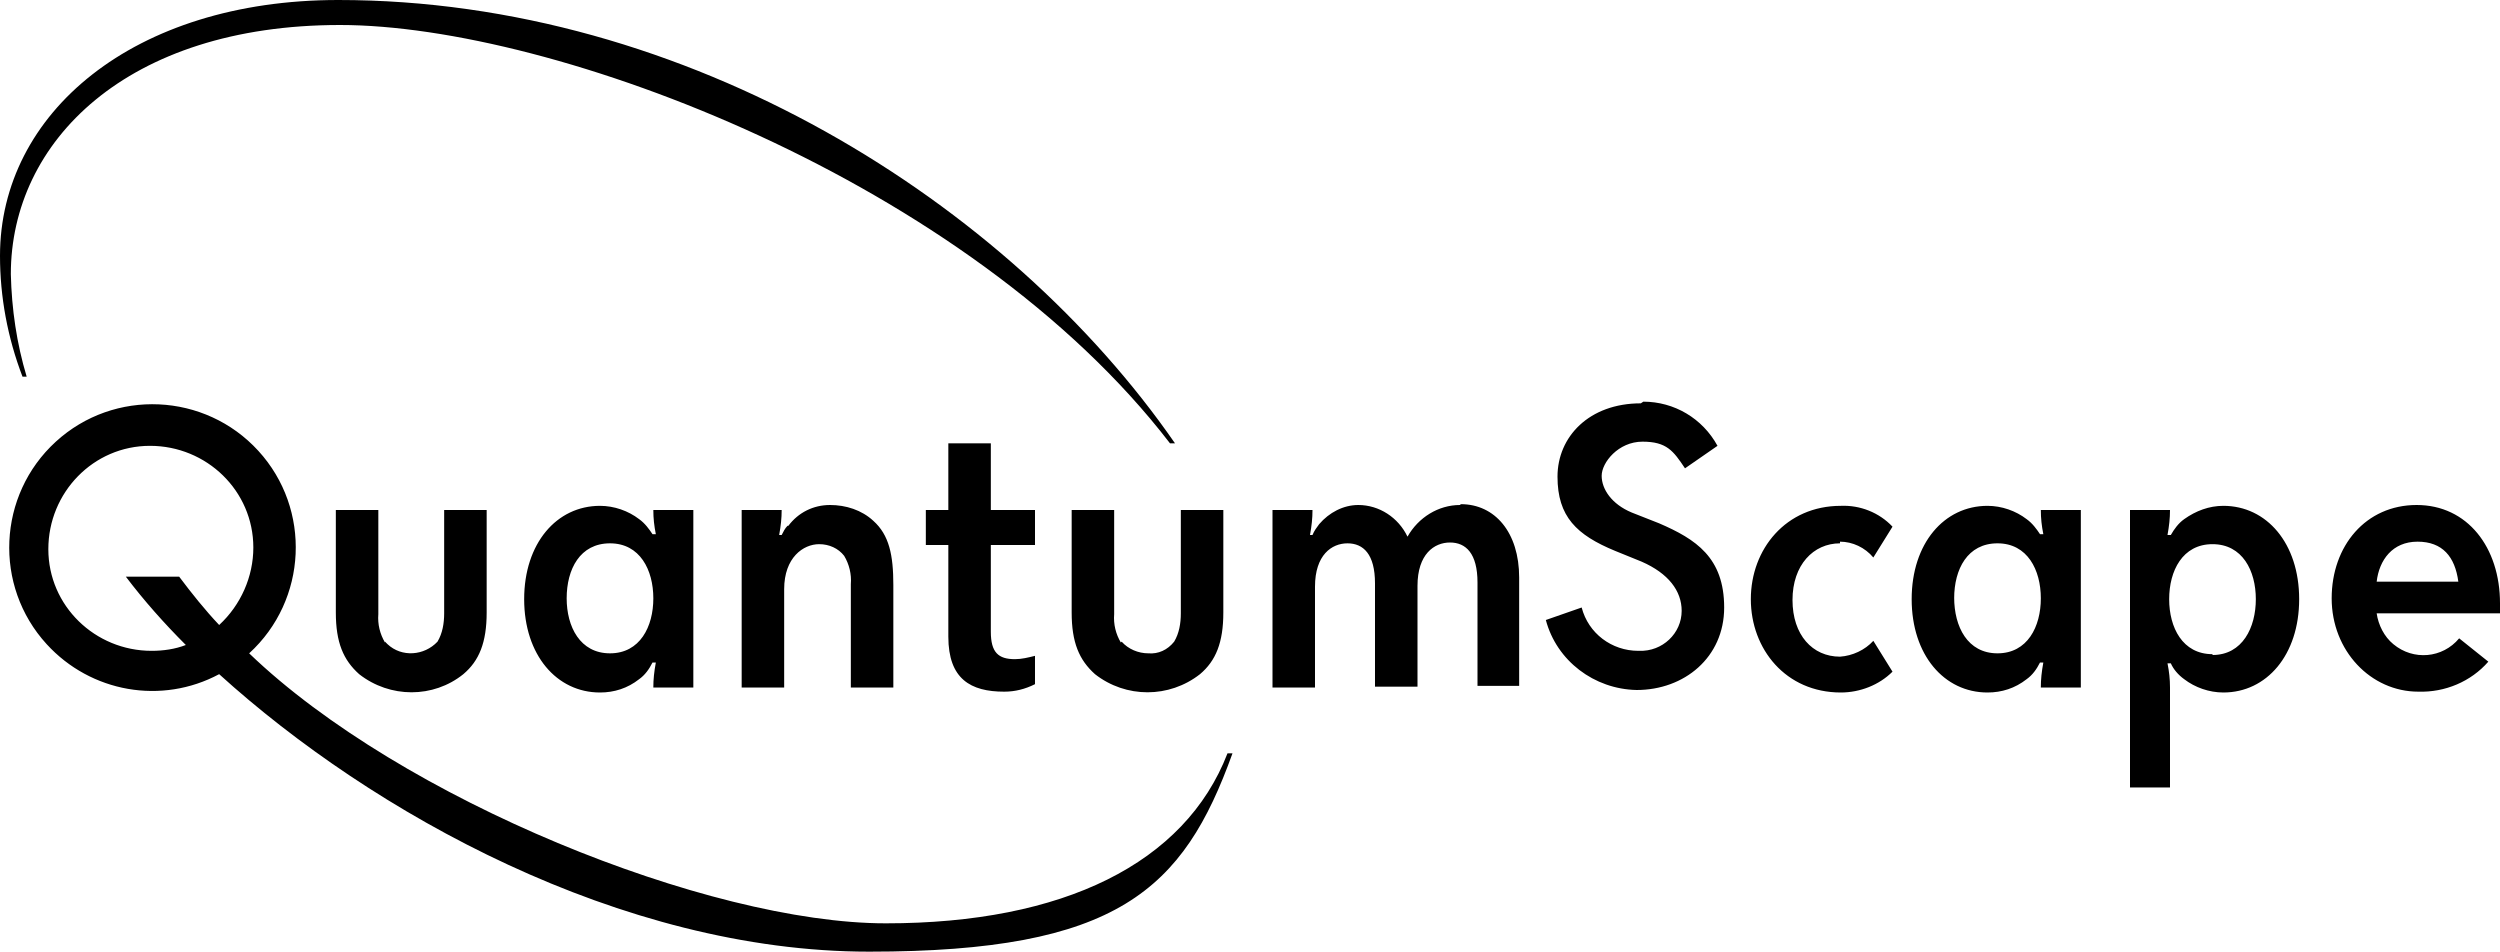<?xml version="1.0" encoding="UTF-8"?>
<svg xmlns="http://www.w3.org/2000/svg" id="Layer_1" data-name="Layer 1" version="1.1" viewBox="0 0 300 114.3">
  <defs>
    <style>
      .cls-1 {
        fill: #000;
        stroke-width: 0px;
      }
    </style>
  </defs>
  <path class="cls-1" d="M40.6,0C16,0,0,13.6,0,30.7c0,4.9.9,9.8,2.7,14.5h.5c-1.2-4-1.8-8.1-1.9-12.3C1.3,17,15.2,3,40.8,3s75.4,18.7,99.6,50.2h.6C121,24.3,82.5,0,40.6,0ZM147.3,90.4c-5.1,13.2-19.7,20.4-41,20.4s-58.2-14.9-76.4-32.4c7-6.4,7.5-17.3,1.1-24.3-6.4-7-17.3-7.5-24.3-1.1-7,6.4-7.5,17.3-1.1,24.3,5.3,5.8,13.8,7.3,20.7,3.6,18.3,16.6,48.2,33.3,78,33.3s37.7-7.4,43.6-23.8h-.6ZM18.2,78.1c-6.8,0-12.4-5.4-12.4-12.2,0-6.8,5.4-12.4,12.2-12.4s12.4,5.4,12.4,12.2c0,3.5-1.5,6.9-4.1,9.3-1.7-1.8-3.3-3.8-4.8-5.8h-6.4c2.2,2.9,4.6,5.6,7.2,8.2-1.3.5-2.7.7-4.1.7ZM134.5,77.1c-.6-1-.9-2.2-.8-3.4v-12.5h-5.1v12.3c0,3.6.9,5.7,2.8,7.4,3.7,2.9,8.9,2.9,12.6,0,1.9-1.6,2.8-3.8,2.8-7.4v-12.3h-5.1v12.4c0,1.2-.2,2.4-.8,3.4-.8,1-1.9,1.5-3.1,1.4-1.2,0-2.4-.5-3.2-1.4h0ZM175.2,60.6c-2.6,0-5,1.5-6.3,3.8-1.1-2.3-3.4-3.8-5.9-3.8-1.8,0-3.5.9-4.7,2.3-.3.4-.6.8-.8,1.3h-.3c.2-1.1.3-2,.3-3h-4.8v21.3h5.1v-12.1c0-3.8,2-5.2,3.9-5.2s3.3,1.3,3.3,4.8v12.4h5.1v-12.1c0-3.8,2-5.2,3.9-5.2s3.3,1.3,3.3,4.8v12.4h5v-13c0-5.4-2.9-8.8-7-8.8h0ZM46.2,77.1c-.6-1-.9-2.2-.8-3.4v-12.5h-5.1v12.3c0,3.6.9,5.7,2.8,7.4,3.7,2.9,8.9,2.9,12.5,0,1.9-1.6,2.8-3.8,2.8-7.4v-12.3h-5.1v12.4c0,1.2-.2,2.4-.8,3.4-1.6,1.7-4.3,1.9-6,.3-.1-.1-.2-.2-.3-.3h0ZM94.5,63.1c-.3.3-.5.7-.7,1.1h-.3c.2-1.1.3-2,.3-3h-4.8v21.3h5.1v-11.8c0-3.8,2.3-5.4,4.2-5.4,1.2,0,2.3.5,3,1.4.6,1,.9,2.2.8,3.4v12.4h5.1v-12.3c0-3.6-.5-6-2.4-7.7-1.4-1.3-3.3-1.9-5.2-1.9-2,0-3.8.9-5,2.5h0ZM196.9,48.4c-6.2,0-10,4-10,8.8s2.3,7,6.9,8.9l3.2,1.3c3.2,1.4,4.8,3.5,4.8,5.9,0,2.7-2.3,4.9-5.1,4.8,0,0,0,0-.1,0-3.2,0-6-2.1-6.8-5.2l-4.3,1.5c1.3,4.9,5.8,8.3,10.9,8.4,5.7,0,10.5-3.9,10.5-9.9s-3.4-8.2-7.8-10.1l-3.3-1.3c-2.4-1-3.6-2.8-3.6-4.4s2-4.1,4.9-4.1,3.7,1.1,5.1,3.2l3.9-2.7c-1.8-3.3-5.2-5.3-8.9-5.3h0ZM300,72.4c0-6.7-3.9-11.8-10-11.8s-10.2,4.9-10.2,11.2,4.7,11.2,10.4,11.2c3.2.1,6.3-1.2,8.4-3.6l-3.5-2.8c-2,2.4-5.5,2.7-7.9.7-1.1-.9-1.8-2.3-2-3.7h14.9v-1.2ZM285.2,69.8c.3-2.6,1.9-4.8,4.9-4.8s4.5,1.8,4.9,4.8h-9.8ZM124.2,65.4v-4.2h-5.3v-8h-5.1v8h-2.7v4.2h2.7v11c0,5.1,2.7,6.6,6.7,6.6,1.3,0,2.5-.3,3.7-.9v-3.4c-.8.2-1.6.4-2.4.4-2,0-2.9-.8-2.9-3.3v-10.4h5.4ZM68,71.8c0-3.5,1.6-6.6,5.2-6.6s5.2,3.2,5.2,6.6-1.6,6.6-5.2,6.6-5.2-3.2-5.2-6.6ZM83.2,61.2h-4.8c0,1,.1,1.9.3,2.9h-.4c-.4-.6-.9-1.3-1.6-1.8-1.3-1-3-1.6-4.7-1.6-5.2,0-9.1,4.5-9.1,11.2s3.9,11.2,9.1,11.2c1.7,0,3.3-.5,4.7-1.6.7-.5,1.2-1.2,1.6-2h.4c-.2,1.1-.3,2-.3,3h4.8v-21.2ZM265.5,78.5c-3.6,0-5.2-3.2-5.2-6.6s1.6-6.6,5.2-6.6,5.2,3.2,5.2,6.6-1.6,6.7-5.2,6.7h0ZM260.4,82.5c0-1-.1-1.9-.3-2.9h.4c.3.7.9,1.4,1.6,1.9,1.3,1,3,1.6,4.7,1.6,5.2,0,9.1-4.5,9.1-11.2s-3.9-11.2-9.1-11.2c-1.7,0-3.3.6-4.7,1.6-.7.5-1.2,1.2-1.6,1.9h-.4c.2-1.1.3-2,.3-3h-4.8v33.3h4.8v-12ZM220.8,65c1.5,0,3,.7,4,1.9l2.3-3.7c-1.6-1.7-3.9-2.6-6.2-2.5-6.6,0-10.8,5.2-10.8,11.2s4.2,11.2,10.8,11.2c2.3,0,4.6-.9,6.2-2.5l-2.3-3.7c-1,1.1-2.5,1.8-4,1.9-3.3,0-5.7-2.6-5.7-6.8s2.5-6.8,5.7-6.8h0ZM234.5,71.8c0-3.5,1.6-6.6,5.2-6.6s5.2,3.2,5.2,6.6-1.6,6.6-5.2,6.6-5.2-3.2-5.2-6.7h0ZM249.7,61.2h-4.8c0,1,.1,1.9.3,2.9h-.4c-.4-.6-.9-1.3-1.6-1.8-1.3-1-3-1.6-4.7-1.6-5.2,0-9.1,4.5-9.1,11.2s3.9,11.2,9.1,11.2c1.7,0,3.3-.5,4.7-1.6.7-.5,1.2-1.2,1.6-2h.4c-.2,1.1-.3,2-.3,3h4.8v-21.2h0Z"></path>
</svg>
